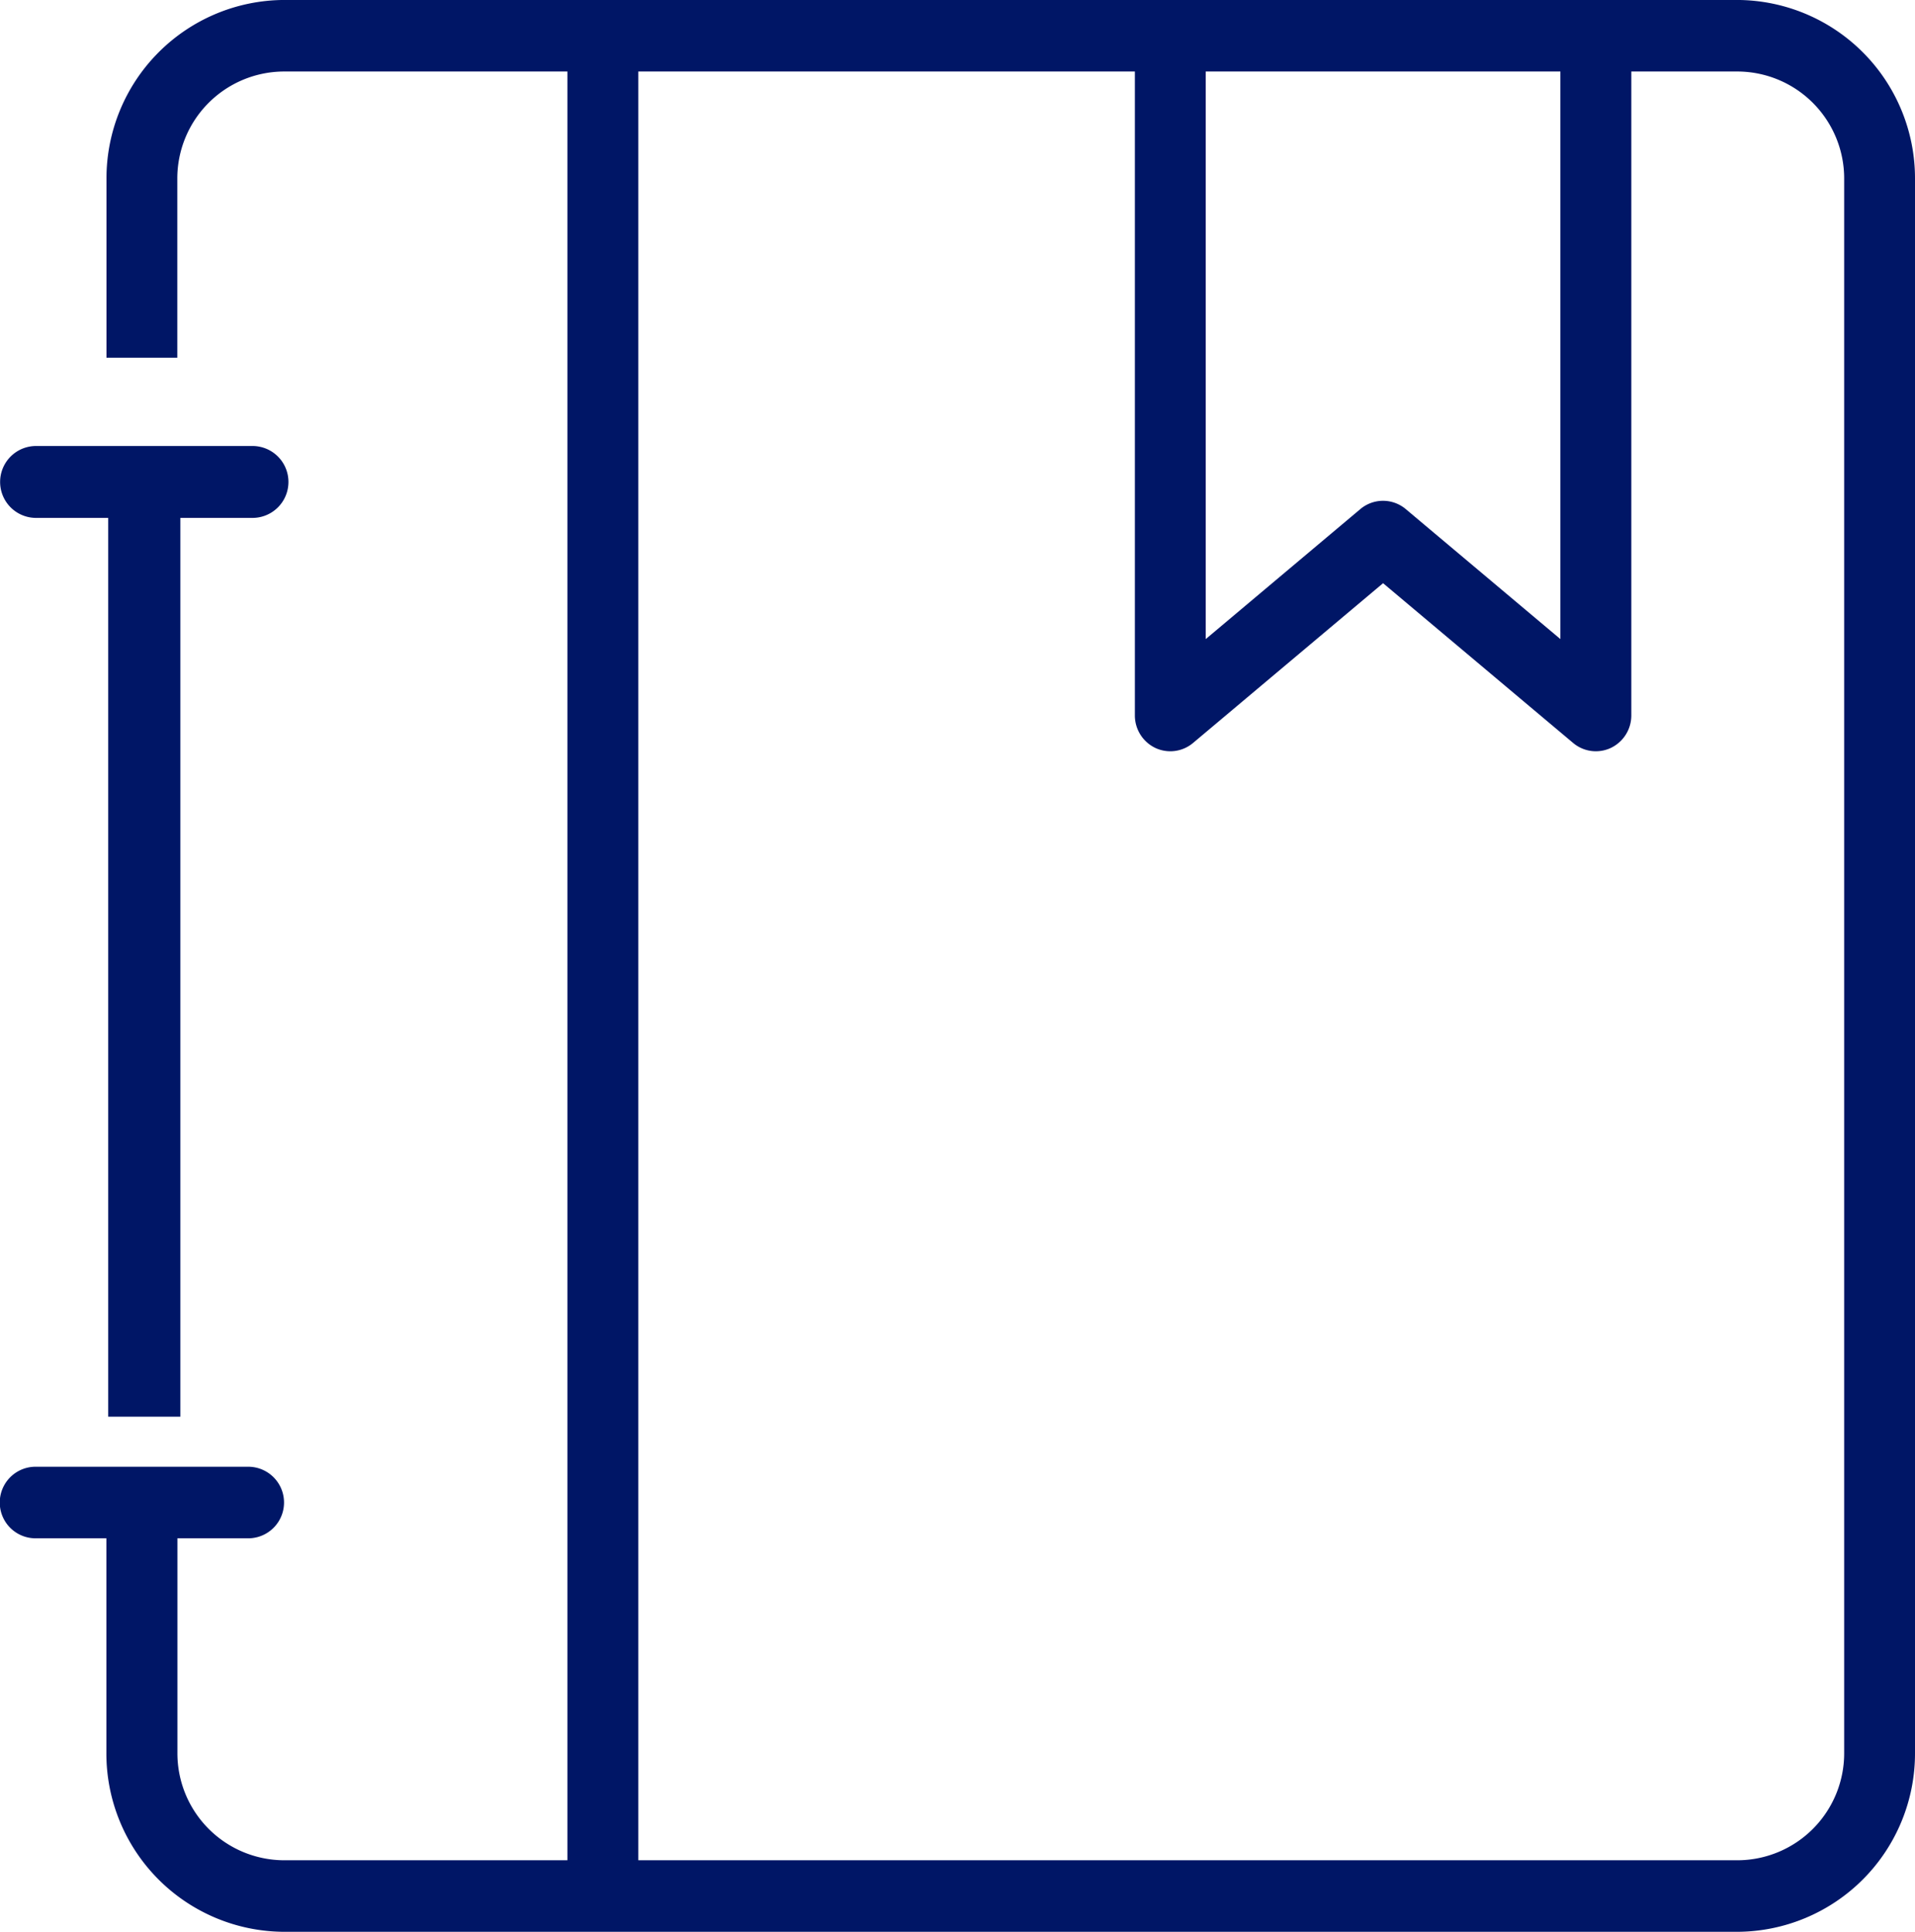 <svg xmlns="http://www.w3.org/2000/svg" xmlns:xlink="http://www.w3.org/1999/xlink" width="73" height="73.636" viewBox="0 0 73 73.636">
  <defs>
    <clipPath id="clip-path">
      <path id="Clip_4" data-name="Clip 4" d="M0,0H73V73.636H0Z" transform="translate(0 0)" fill="none"/>
    </clipPath>
  </defs>
  <g id="Grupo_1198" data-name="Grupo 1198" transform="translate(-1365 -1020)">
    <g id="Group_5" data-name="Group 5" transform="translate(1365 1020)">
      <path id="Clip_4-2" data-name="Clip 4" d="M0,0H73V73.636H0Z" transform="translate(0 0)" fill="none"/>
      <g id="Group_5-2" data-name="Group 5" clip-path="url(#clip-path)">
        <path id="Fill_3" data-name="Fill 3" d="M66.241,73.636H10.814a6.8,6.8,0,0,1-6.759-6.818V58.637h-2.7a1.364,1.364,0,0,1,0-2.728H9.463a1.364,1.364,0,0,1,0,2.728h-2.7v8.181a4.078,4.078,0,0,0,4.055,4.091H21.63V2.727H10.814A4.078,4.078,0,0,0,6.759,6.818v6.818h-2.7V6.818A6.8,6.8,0,0,1,10.814,0H66.241A6.8,6.8,0,0,1,73,6.818v60A6.8,6.8,0,0,1,66.241,73.636ZM24.333,2.727V70.909H66.241A4.078,4.078,0,0,0,70.3,66.818v-60a4.078,4.078,0,0,0-4.055-4.091H62.186V27.273a1.372,1.372,0,0,1-.779,1.236,1.346,1.346,0,0,1-1.439-.188l-7.245-6.09-7.244,6.09a1.347,1.347,0,0,1-1.44.188,1.372,1.372,0,0,1-.778-1.236V2.727ZM52.722,19.09a1.35,1.35,0,0,1,.867.317l5.893,4.954V2.727H45.963V24.361l5.892-4.954A1.347,1.347,0,0,1,52.722,19.09Z" transform="translate(0 -0.001)" fill="#001666"/>
      </g>
    </g>
    <path id="Fill_6" data-name="Fill 6" d="M1.375,2.741h2.75V37h2.75V2.741h2.75A1.37,1.37,0,1,0,9.625,0H1.375a1.37,1.37,0,1,0,0,2.741" transform="translate(1365 1037)" fill="#001666"/>
  </g>
</svg>
